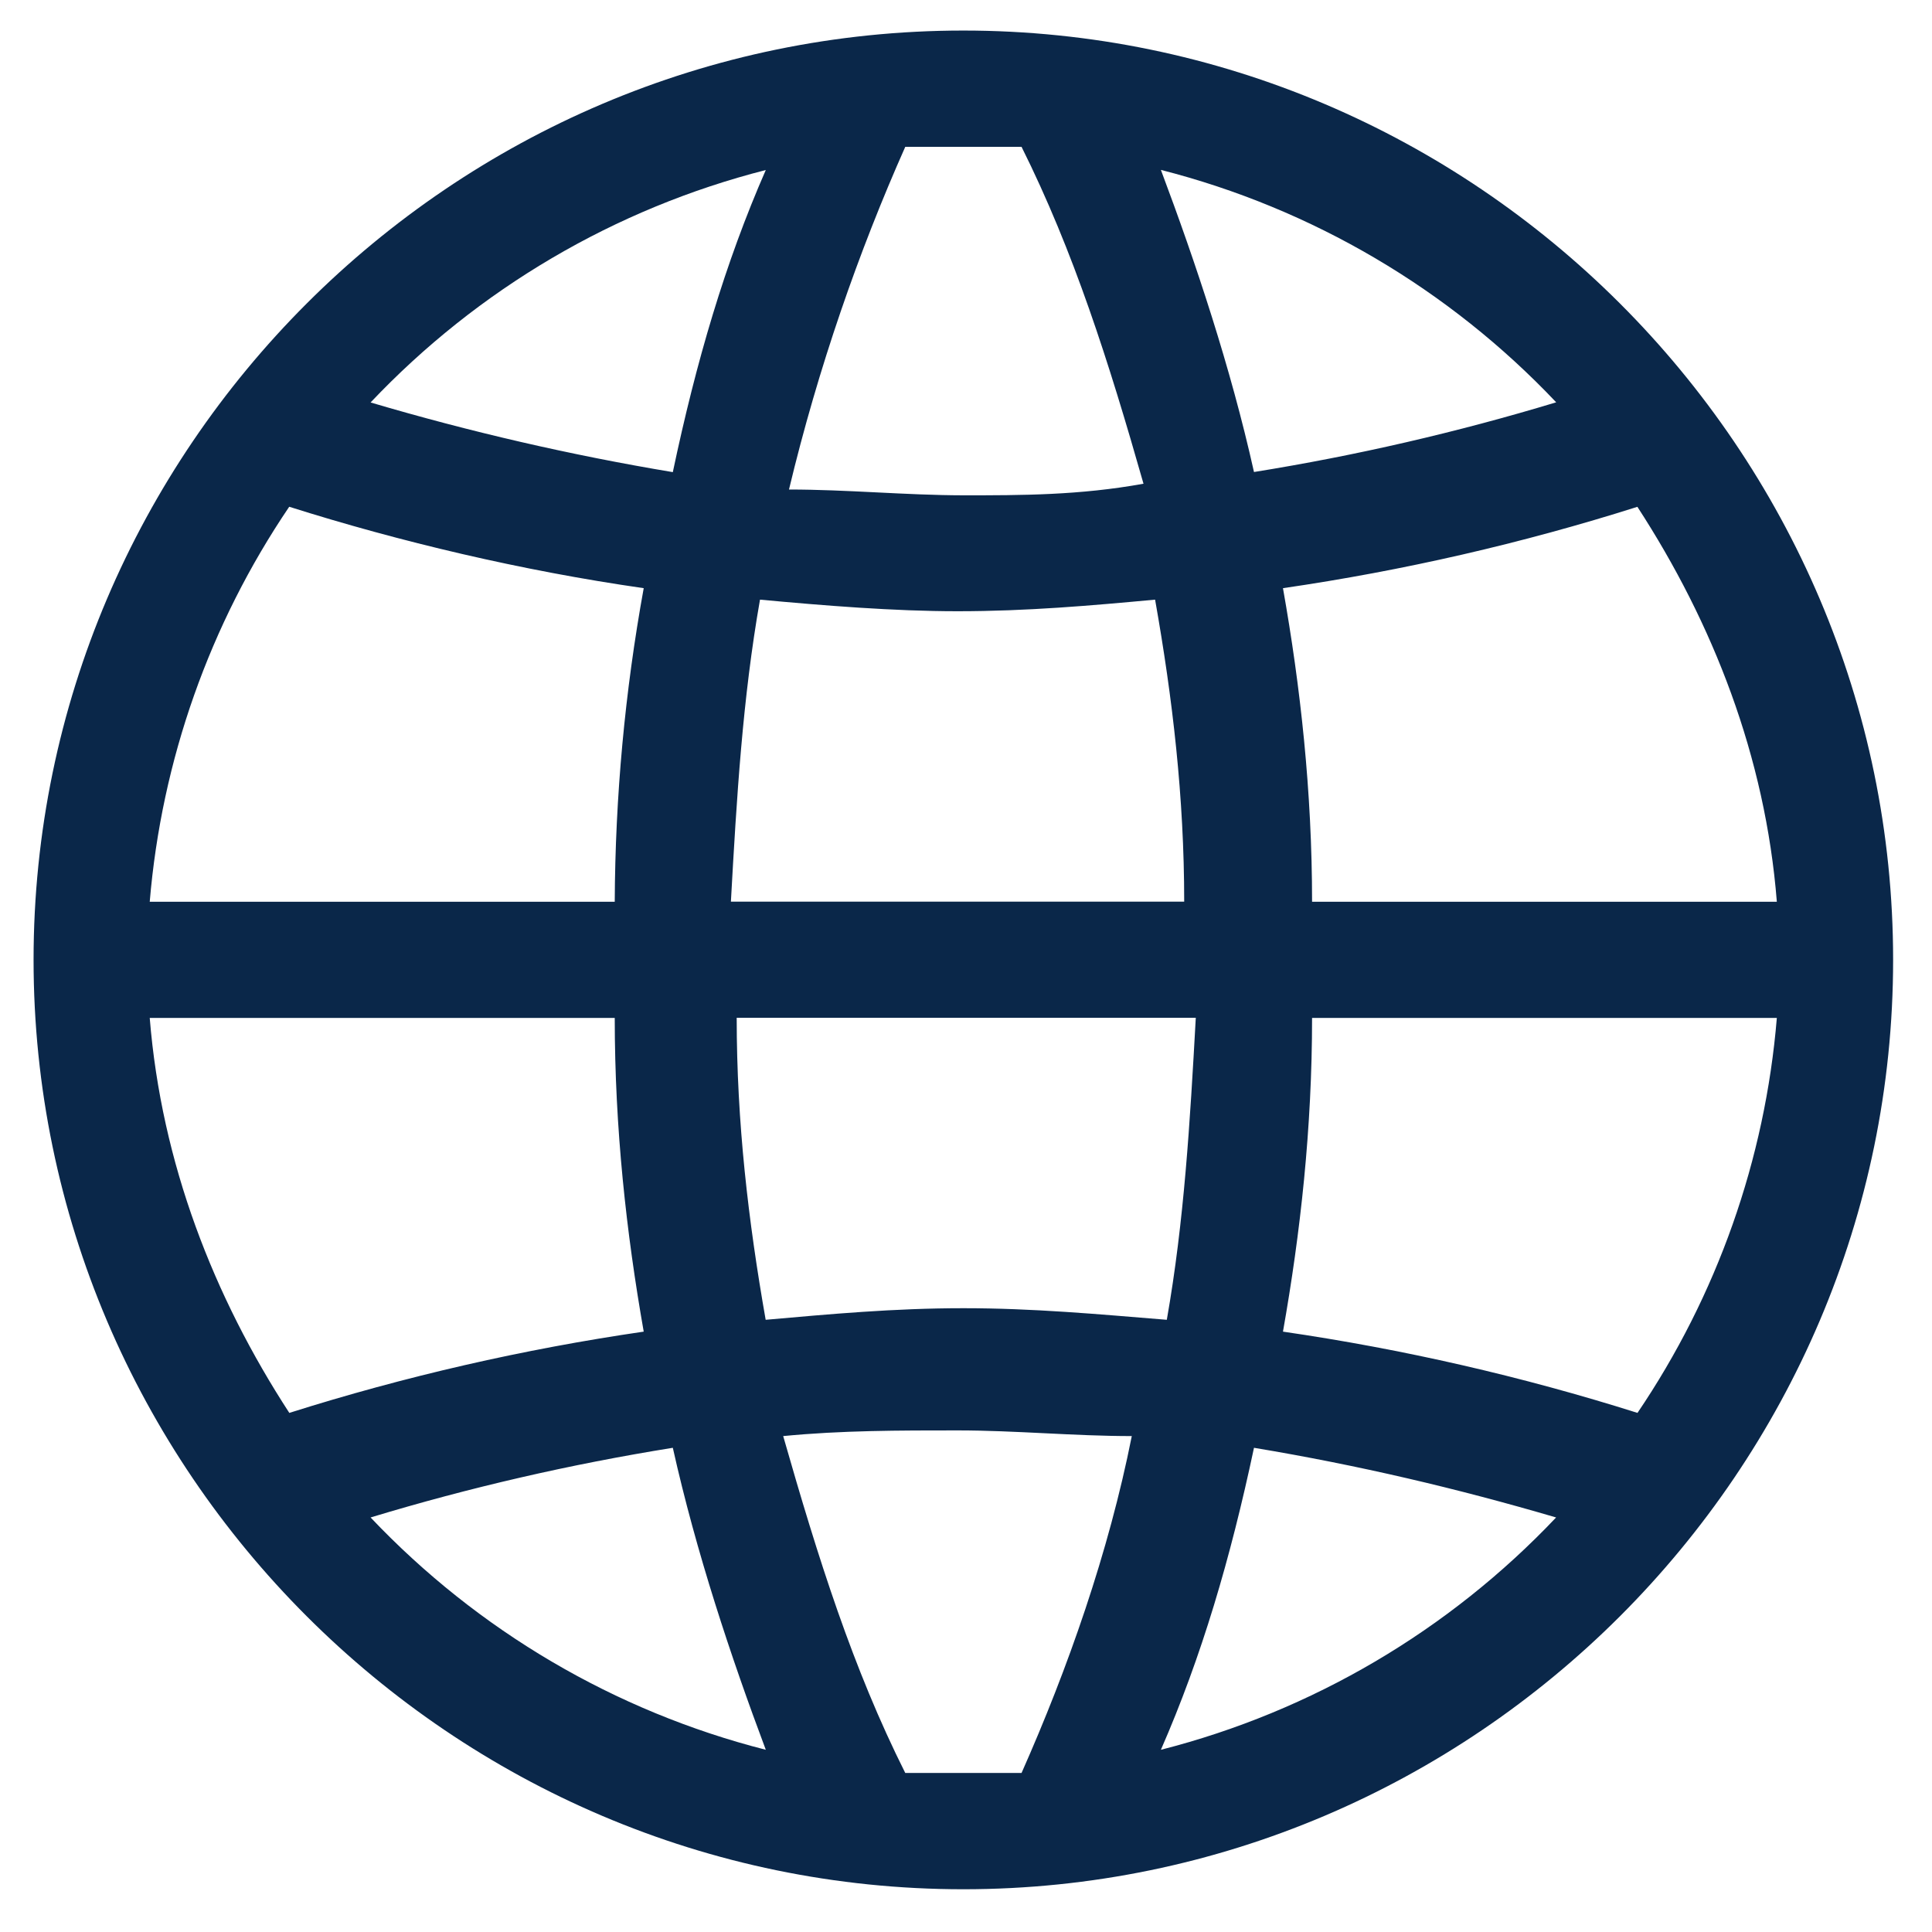 <?xml version="1.0" encoding="UTF-8"?>
<svg width="16px" height="16px" viewBox="0 0 16 16" version="1.1" xmlns="http://www.w3.org/2000/svg" xmlns:xlink="http://www.w3.org/1999/xlink">
    <title>icon-language</title>
    <g id="線上預約平台web-V5.0" stroke="none" stroke-width="1" fill="none" fill-rule="evenodd">
        <g id="Lanuage-&amp;-Preference---Spread" transform="translate(-1285, -32)" fill="#0A2749" fill-rule="nonzero">
            <g id="right-menu" transform="translate(1029, 12)">
                <g id="形状" transform="translate(256, 20)">
                    <path d="M7.978,0.253 C3.743,0.253 0.278,3.716 0.278,7.949 C0.278,12.182 3.743,15.646 7.978,15.646 C12.213,15.646 15.678,12.182 15.678,7.949 C15.678,3.716 12.213,0.253 7.978,0.253 Z M13.56,4.197 C14.186,5.16 14.62,6.266 14.715,7.468 L10.866,7.468 C10.866,6.554 10.77,5.688 10.625,4.871 L10.625,4.871 C11.62,4.726 12.602,4.501 13.561,4.197 L13.56,4.197 Z M12.887,3.332 L12.887,3.332 C12.067,3.58 11.231,3.773 10.385,3.909 C10.192,3.043 9.903,2.177 9.614,1.407 L9.614,1.407 C10.865,1.726 12,2.394 12.887,3.331 L12.887,3.332 Z M6.053,7.467 C6.101,6.602 6.15,5.783 6.294,4.966 C6.823,5.015 7.401,5.062 7.93,5.062 C8.507,5.062 9.037,5.015 9.566,4.966 C9.711,5.784 9.807,6.602 9.807,7.467 L6.053,7.467 L6.053,7.467 Z M9.903,8.429 C9.855,9.295 9.807,10.113 9.663,10.93 C9.086,10.883 8.556,10.834 7.979,10.834 C7.401,10.834 6.872,10.883 6.341,10.93 C6.197,10.112 6.101,9.295 6.101,8.429 L9.903,8.429 L9.903,8.429 Z M7.497,1.216 L8.46,1.216 C8.892,2.082 9.182,2.995 9.47,4.006 C8.94,4.102 8.46,4.102 7.978,4.102 C7.497,4.101 7.017,4.054 6.534,4.054 C6.776,3.044 7.112,2.082 7.497,1.216 L7.497,1.216 Z M6.342,1.408 C6.005,2.177 5.765,2.995 5.572,3.91 L5.572,3.91 C4.727,3.769 3.891,3.576 3.069,3.333 L3.069,3.333 C3.957,2.395 5.091,1.727 6.342,1.408 L6.342,1.408 Z M2.396,4.197 C3.31,4.486 4.321,4.726 5.331,4.871 L5.331,4.871 C5.175,5.728 5.095,6.597 5.091,7.468 L1.24,7.468 L1.24,7.468 C1.338,6.297 1.736,5.17 2.395,4.197 L2.396,4.197 Z M2.396,11.701 C1.77,10.739 1.337,9.633 1.24,8.43 L5.091,8.43 C5.091,9.344 5.187,10.21 5.331,11.028 L5.331,11.028 C4.336,11.173 3.354,11.398 2.396,11.701 L2.396,11.701 Z M3.069,12.567 L3.069,12.567 C3.89,12.318 4.726,12.126 5.572,11.99 C5.765,12.855 6.053,13.721 6.342,14.491 L6.342,14.491 C5.091,14.172 3.957,13.504 3.069,12.567 L3.069,12.567 Z M8.46,14.683 L7.497,14.683 C7.063,13.818 6.775,12.904 6.486,11.893 C6.968,11.846 7.449,11.846 7.93,11.846 C8.411,11.846 8.892,11.893 9.373,11.893 C9.182,12.855 8.844,13.817 8.46,14.683 L8.46,14.683 Z M9.614,14.491 C9.951,13.721 10.191,12.904 10.385,11.99 C11.25,12.134 12.069,12.327 12.887,12.567 L12.887,12.567 C12,13.504 10.865,14.172 9.614,14.491 L9.614,14.491 Z M13.561,11.701 L13.561,11.701 C12.602,11.398 11.62,11.173 10.625,11.028 C10.77,10.209 10.866,9.344 10.866,8.43 L14.715,8.43 L14.715,8.43 C14.618,9.602 14.22,10.728 13.561,11.701 L13.561,11.701 Z"></path>
                </g>
            </g>
        </g>
    </g>
</svg>